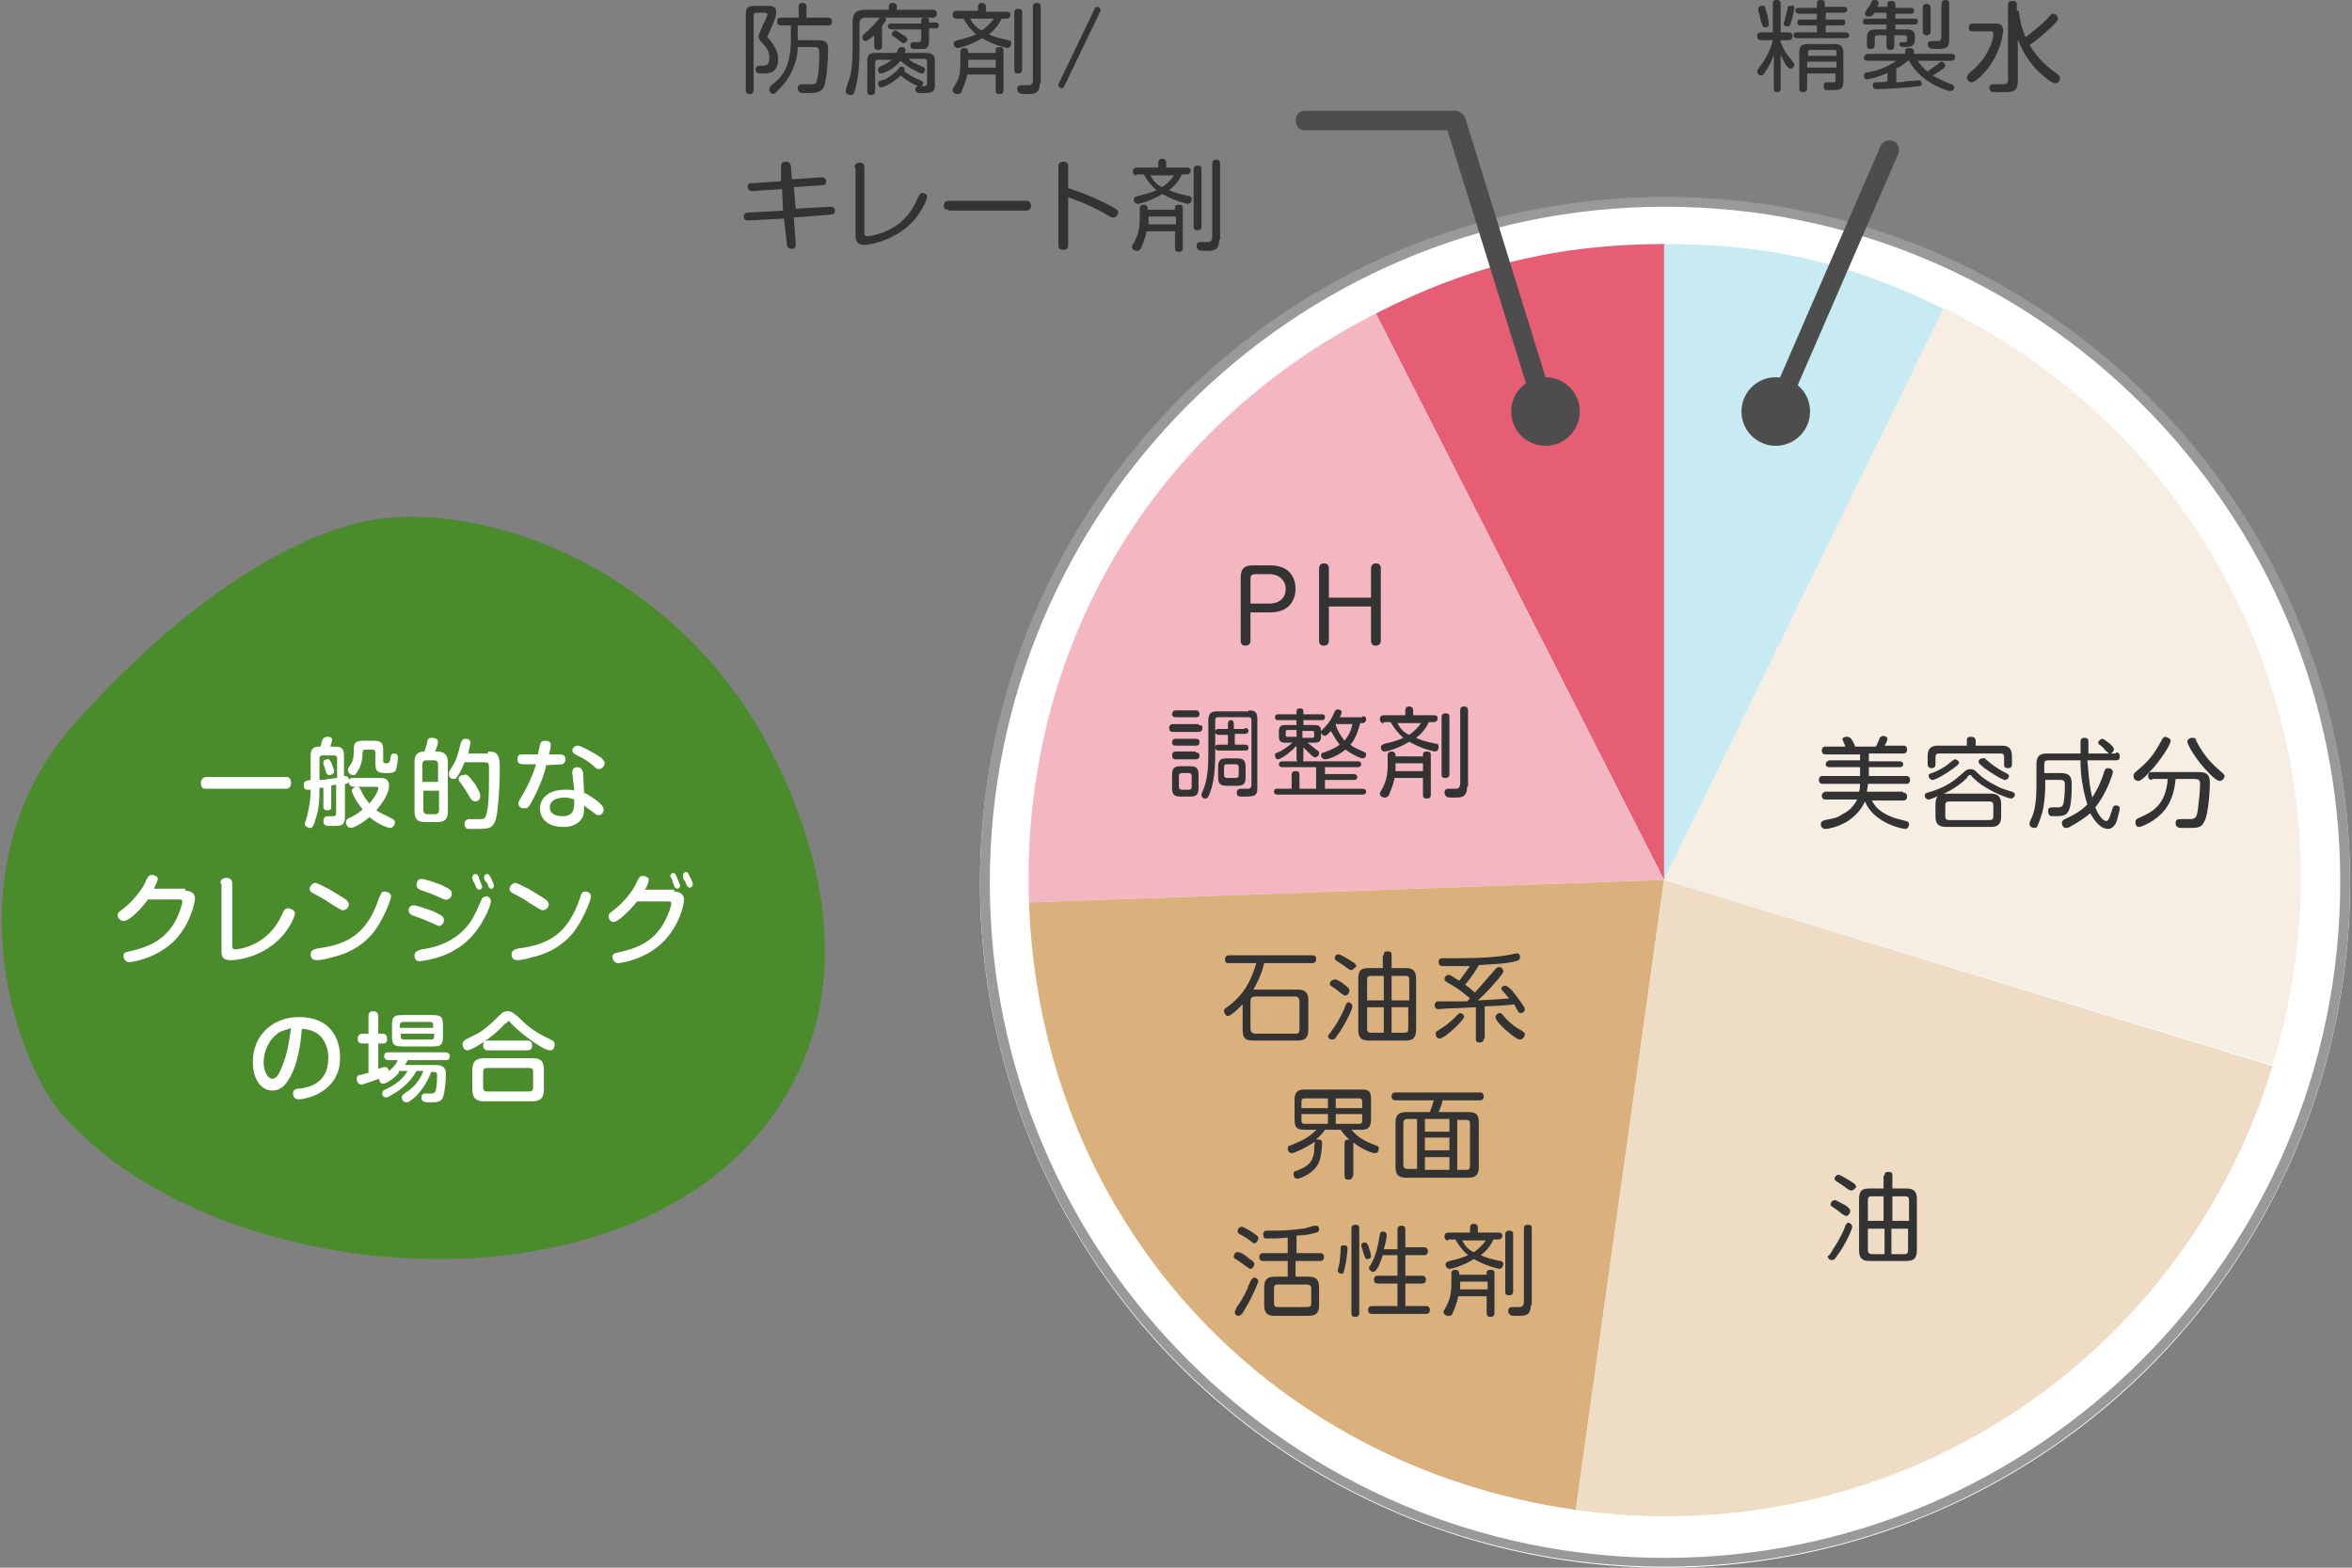 <?xml version="1.0" encoding="utf-8"?>
<!-- Generator: Adobe Illustrator 24.0.2, SVG Export Plug-In . SVG Version: 6.00 Build 0)  -->
<svg version="1.1" id="レイヤー_1" xmlns="http://www.w3.org/2000/svg" xmlns:xlink="http://www.w3.org/1999/xlink" x="0px"
	 y="0px" viewBox="0 0 240 160" style="enable-background:new 0 0 240 160;" xml:space="preserve">
<rect x="0" y="0" width="240" height="160" fill="#808080" stroke="none"/>
<style type="text/css">
	.st0{fill:#FFFFFF;}
	.st1{fill:#999999;}
	.st2{fill:#333333;}
	.st3{fill:#4A8B2C;}
	.st4{fill:#E65E74;}
	.st5{fill:#F4B7C1;}
	.st6{fill:#DAB07D;}
	.st7{fill:#EEDCC5;}
	.st8{fill:#F7EEE3;}
	.st9{fill:#C8EAF2;}
	.st10{fill:#4D4D4D;}
</style>
<g>
	<circle class="st0" cx="169.9" cy="90.1" r="69.9"/>
	<path class="st1" d="M169.9,21.1c38,0,68.9,30.9,68.9,68.9S207.9,159,169.9,159s-68.9-30.9-68.9-68.9S131.9,21.1,169.9,21.1
		 M169.9,20.1c-38.6,0-69.9,31.3-69.9,69.9s31.3,69.9,69.9,69.9s69.9-31.3,69.9-69.9S208.5,20.1,169.9,20.1L169.9,20.1z"/>
</g>
<g>
	<path class="st2" d="M77.2,1.3c-0.2,0-0.3,0.1-0.3,0.3v7.6c0,0.2-0.1,0.4-0.4,0.4c-0.4,0-0.4-0.3-0.4-0.4V1.5
		c0-0.7,0.2-0.9,0.9-0.9h1.3c0.4,0,0.9,0,0.9,0.6c0,0.4-0.1,0.8-0.7,2.1c-0.1,0.3-0.2,0.3-0.2,0.4c0,0.1,0,0.1,0.1,0.2
		c0.8,0.9,1,1.6,1,2.1c0,1.4-0.8,1.5-1.6,1.5c-0.4,0-0.7,0-0.7-0.4c0-0.4,0.3-0.4,0.6-0.4c0.5,0,0.8,0,0.8-0.8
		c0-0.7-0.3-1.1-0.8-1.6c-0.2-0.2-0.3-0.4-0.3-0.6c0-0.2,0.1-0.2,0.3-0.8c0.1-0.3,0.6-1.2,0.6-1.4c0-0.2-0.2-0.2-0.3-0.2H77.2z
		 M81.5,4.1h1.9c0.9,0,1.1,0.2,1.1,1.1c0,0.4-0.1,2.8-0.4,3.6c-0.3,0.7-0.9,0.7-1.8,0.7c-0.5,0-0.6,0-0.7-0.1
		c-0.2-0.1-0.2-0.3-0.2-0.4c0-0.3,0.2-0.4,0.4-0.4h0.9c0.5,0,0.6,0,0.7-0.6c0.2-0.7,0.2-2,0.2-2.5c0-0.5,0-0.7-0.5-0.7h-1.7
		c0,0.6-0.1,1.2-0.3,1.7c-0.5,1.6-1.4,2.4-1.9,2.9c-0.1,0.1-0.2,0.2-0.3,0.2c-0.2,0-0.4-0.2-0.4-0.5c0-0.1,0.1-0.2,0.1-0.3
		c0.2-0.2,0.5-0.4,0.6-0.5c1.3-1.1,1.5-2.9,1.5-4.2V2.6h-1c-0.1,0-0.4,0-0.4-0.4s0.3-0.4,0.4-0.4h1.8V0.7c0-0.2,0-0.4,0.4-0.4
		c0.4,0,0.4,0.3,0.4,0.4v1.1h2.2c0.1,0,0.4,0,0.4,0.4c0,0.4-0.3,0.4-0.4,0.4h-3.1V4.1z"/>
	<path class="st2" d="M90.7,0.6c0-0.2,0.1-0.3,0.4-0.3c0.2,0,0.4,0.1,0.4,0.3V1h3.7c0.1,0,0.4,0,0.4,0.4c0,0.4-0.3,0.4-0.4,0.4h-6.9
		c-0.4,0-0.6,0.2-0.6,0.6v2.7c0,0.6,0,2.4-0.4,3.9c-0.1,0.5-0.2,0.7-0.5,0.7c-0.2,0-0.5-0.1-0.5-0.4c0-0.1,0-0.1,0.2-0.8
		C86.8,7.9,87,6.8,87,4.9V2.2C87,1.3,87.4,1,88.3,1h2.4V0.6z M90,4.7c0,0.1,0,0.4-0.4,0.4c-0.3,0-0.4-0.2-0.4-0.4V3.6
		c-0.2,0.2-0.7,0.6-0.9,0.6c-0.2,0-0.3-0.2-0.3-0.4c0-0.2,0-0.2,0.5-0.6c0.4-0.4,0.9-0.9,1.2-1.3c0.1-0.1,0.2-0.2,0.3-0.2
		c0.2,0,0.4,0.1,0.4,0.3c0,0.2-0.3,0.5-0.4,0.7V4.7z M94.6,6.3c0-0.2-0.1-0.3-0.3-0.3h-1.6c0.3,0.3,0.7,0.5,1.2,0.7
		c0.4,0.2,0.5,0.2,0.5,0.4c0,0.1-0.1,0.4-0.3,0.4c-0.3,0-1.6-0.7-2.2-1.3c-0.7,0.9-1.8,1.3-2,1.3c-0.2,0-0.3-0.2-0.3-0.4
		c0-0.2,0.1-0.2,0.2-0.3c0.5-0.2,1-0.5,1.2-0.7h-1.4c-0.2,0-0.3,0.1-0.3,0.3v2.9c0,0.1,0,0.4-0.4,0.4s-0.4-0.2-0.4-0.4V6.3
		c0-0.7,0.2-0.9,0.9-0.9h2.1c0.2-0.5,0.2-0.6,0.5-0.6c0.2,0,0.4,0.1,0.4,0.3c0,0.1,0,0.2-0.1,0.3h2.2c0.6,0,0.9,0.2,0.9,0.9v2.3
		c0,0.9-0.3,0.9-1.4,0.9c-0.3,0-0.6,0-0.6-0.4c0-0.1,0.1-0.3,0.3-0.3c-0.3-0.1-1.1-0.5-1.8-1.1c-0.8,0.8-1.7,1.2-2,1.2
		c-0.2,0-0.3-0.2-0.3-0.4c0-0.2,0-0.2,0.7-0.4c0.4-0.2,1-0.6,1.4-1.1c0.1-0.1,0.1-0.2,0.3-0.2c0,0,0.3,0,0.3,0.3c0,0.1,0,0.1,0,0.2
		c0.4,0.3,1.1,0.7,1.4,0.8c0.4,0.2,0.5,0.2,0.5,0.4c0,0,0,0.2-0.2,0.3c0.4,0,0.6,0,0.6-0.3V6.3z M94.8,4.1c0,0.3,0,0.7-0.4,0.9
		C94.2,5,94.1,5,93.3,5c-0.2,0-0.4,0-0.4-0.4c0-0.2,0.1-0.3,0.3-0.3c0.1,0,0.5,0,0.6,0C93.9,4.3,94,4.2,94,4V3h-3
		c-0.2,0-0.4-0.1-0.4-0.3c0-0.2,0.1-0.3,0.4-0.3h3V2.1c0-0.1,0-0.3,0.4-0.3c0.3,0,0.4,0.1,0.4,0.3v0.2h0.7c0.2,0,0.3,0.1,0.3,0.3
		c0,0.2-0.1,0.3-0.3,0.3h-0.7V4.1z M92.2,3.6c0.3,0.2,0.4,0.3,0.4,0.4c0,0.2-0.2,0.4-0.4,0.4c-0.1,0-0.1,0-0.5-0.3
		c-0.1-0.1-0.5-0.4-0.6-0.4C91,3.6,91,3.6,91,3.5c0-0.2,0.2-0.4,0.4-0.4C91.6,3.2,92,3.5,92.2,3.6z"/>
	<path class="st2" d="M97.6,1.9c-0.1,0-0.4,0-0.4-0.4c0-0.3,0.2-0.4,0.4-0.4h2.2V0.7c0-0.2,0.1-0.4,0.4-0.4c0.2,0,0.4,0.1,0.4,0.4
		v0.5h2.1c0.1,0,0.4,0,0.4,0.3c0,0.3-0.2,0.4-0.4,0.4h-0.5c-0.2,0.4-0.5,1-1.3,1.6c0.6,0.3,1.1,0.4,2,0.6c0.1,0,0.3,0.1,0.3,0.3
		c0,0.1-0.1,0.5-0.4,0.5c0,0-1.2-0.2-2.6-1c-1.1,0.7-2.3,1-2.5,1c-0.3,0-0.4-0.4-0.4-0.4c0-0.3,0.2-0.3,0.4-0.4
		c1-0.2,1.7-0.5,1.9-0.6c-0.6-0.5-1-1.1-1.3-1.6H97.6z M101.6,5.4V5.1c0-0.2,0.1-0.3,0.4-0.3c0.4,0,0.4,0.2,0.4,0.4v4
		c0,0.1,0,0.4-0.4,0.4c-0.3,0-0.4-0.1-0.4-0.4V7.6h-2.9c-0.2,1-0.5,1.5-0.6,1.8c-0.1,0.2-0.3,0.2-0.4,0.2c-0.3,0-0.5-0.2-0.5-0.4
		c0-0.1,0-0.1,0.3-0.6C97.9,8,98,7.4,98,6.3v-1c0-0.1,0-0.4,0.4-0.4c0.4,0,0.4,0.3,0.4,0.5H101.6z M98.8,6.1v0.2c0,0.1,0,0.5,0,0.6
		h2.8V6.1H98.8z M99,1.9c0.3,0.6,0.7,1,1.2,1.2c0.4-0.3,0.8-0.6,1.2-1.2H99z M104.3,7.1c0,0.1,0,0.4-0.4,0.4c-0.4,0-0.4-0.2-0.4-0.4
		V1.3c0-0.1,0-0.4,0.4-0.4c0.4,0,0.4,0.2,0.4,0.4V7.1z M106.1,8.5c0,1.1-0.6,1.1-1.3,1.1h-0.2c-0.2,0-0.5,0-0.6-0.1
		c-0.1-0.1-0.2-0.2-0.2-0.4c0-0.4,0.3-0.4,0.5-0.4c0.1,0,0.6,0,0.7,0c0.3,0,0.4-0.3,0.4-0.5V0.7c0-0.1,0-0.4,0.4-0.4
		c0.4,0,0.4,0.2,0.4,0.4V8.5z"/>
	<path class="st2" d="M108.6,8.8c0,0.1-0.1,0.2-0.3,0.2c-0.2,0-0.3-0.2-0.3-0.3c0,0,0-0.1,0-0.1l3.7-7.7c0-0.1,0.1-0.2,0.3-0.2
		c0.2,0,0.3,0.2,0.3,0.3c0,0,0,0.1,0,0.1L108.6,8.8z"/>
	<path class="st2" d="M79.7,17c0-0.2,0-0.5,0.5-0.5c0.3,0,0.4,0.1,0.5,0.4l0.1,1.4l3-0.2c0.1,0,0.5,0,0.5,0.4c0,0.3-0.1,0.4-0.4,0.4
		l-2.9,0.2l0.2,2.2l3.5-0.2c0.1,0,0.5,0,0.5,0.4c0,0.3-0.2,0.4-0.4,0.4L81,22.2l0.2,2.7c0,0.2,0,0.5-0.4,0.5c-0.4,0-0.5-0.3-0.5-0.4
		L80,22.3l-3.6,0.2c-0.2,0-0.5,0-0.5-0.4c0-0.3,0.2-0.4,0.4-0.4l3.6-0.2l-0.1-2.2l-3,0.2c-0.1,0-0.5,0-0.5-0.4
		c0-0.3,0.1-0.4,0.4-0.4l3-0.2L79.7,17z"/>
	<path class="st2" d="M87.2,17.1c0-0.2,0.1-0.5,0.5-0.5c0.3,0,0.5,0.1,0.5,0.5v6.6c0,0.2,0,0.4,0.3,0.4c0.5,0,2.5-0.4,3.8-1.8
		c0.9-0.9,1.2-1.8,1.4-2.2c0.1-0.2,0.2-0.4,0.4-0.4c0.2,0,0.5,0.1,0.5,0.4c0,0.3-0.5,1.3-1.1,2.1c-1.8,2.3-4.8,2.8-5.3,2.8
		c-0.9,0-0.9-0.7-0.9-0.9V17.1z"/>
	<path class="st2" d="M96.8,21.4c-0.2,0-0.5,0-0.5-0.4c0-0.4,0.3-0.5,0.5-0.5h7.9c0.2,0,0.5,0,0.5,0.5c0,0.4-0.3,0.5-0.5,0.5H96.8z"
		/>
	<path class="st2" d="M109,25c0,0.2,0,0.5-0.5,0.5c-0.5,0-0.5-0.3-0.5-0.5v-8c0-0.1,0-0.5,0.5-0.5c0.5,0,0.5,0.3,0.5,0.5v2.2
		c0.5,0.2,2,0.6,4.1,1.7c0.9,0.5,1,0.5,1,0.8c0,0.2-0.2,0.5-0.5,0.5c-0.2,0-0.2,0-1-0.5c-0.6-0.3-1.6-0.8-2.1-1
		c-0.7-0.3-1.2-0.4-1.5-0.6V25z"/>
	<path class="st2" d="M116,17.9c-0.1,0-0.4,0-0.4-0.4c0-0.3,0.2-0.4,0.4-0.4h2.2v-0.5c0-0.2,0.1-0.4,0.4-0.4c0.2,0,0.4,0.1,0.4,0.4
		v0.5h2.1c0.1,0,0.4,0,0.4,0.3c0,0.3-0.2,0.4-0.4,0.4h-0.5c-0.2,0.4-0.5,1-1.3,1.6c0.6,0.3,1.1,0.4,2,0.6c0.2,0,0.3,0.1,0.3,0.3
		c0,0.1,0,0.5-0.4,0.5c0,0-1.2-0.2-2.6-1c-1.1,0.7-2.3,1-2.5,1c-0.4,0-0.4-0.4-0.4-0.4c0-0.3,0.2-0.3,0.4-0.4c1-0.2,1.7-0.5,1.9-0.6
		c-0.6-0.5-1-1.1-1.3-1.6H116z M119.9,21.4v-0.2c0-0.2,0.1-0.3,0.4-0.3c0.4,0,0.4,0.2,0.4,0.4v4c0,0.1,0,0.4-0.4,0.4
		c-0.3,0-0.4-0.1-0.4-0.4v-1.7h-2.9c-0.2,1-0.5,1.5-0.6,1.8c-0.2,0.2-0.3,0.2-0.4,0.2c-0.3,0-0.5-0.2-0.5-0.4c0-0.1,0-0.1,0.3-0.6
		c0.3-0.6,0.5-1.2,0.5-2.3v-1c0-0.1,0-0.4,0.4-0.4c0.4,0,0.4,0.3,0.4,0.5H119.9z M117.2,22.1v0.2c0,0.1,0,0.5,0,0.6h2.8v-0.8H117.2z
		 M117.4,17.9c0.3,0.6,0.7,1,1.2,1.2c0.4-0.3,0.8-0.6,1.2-1.2H117.4z M122.6,23.1c0,0.1,0,0.4-0.4,0.4c-0.4,0-0.4-0.2-0.4-0.4v-5.8
		c0-0.1,0-0.4,0.4-0.4c0.4,0,0.4,0.2,0.4,0.4V23.1z M124.4,24.5c0,1.1-0.6,1.1-1.3,1.1h-0.2c-0.2,0-0.5,0-0.6-0.1
		c-0.1-0.1-0.2-0.2-0.2-0.4c0-0.4,0.3-0.4,0.5-0.4c0.1,0,0.6,0,0.7,0c0.3,0,0.4-0.3,0.4-0.5v-7.5c0-0.1,0-0.4,0.4-0.4
		c0.3,0,0.4,0.2,0.4,0.4V24.5z"/>
</g>
<g>
	<path class="st2" d="M181,5.6c-0.2,0.6-0.5,1.2-0.8,1.6c-0.2,0.4-0.3,0.5-0.5,0.5c-0.2,0-0.4-0.2-0.4-0.4c0-0.2,0.1-0.2,0.2-0.4
		c0.8-1,1.3-2.2,1.4-2.8h-1.2c-0.1,0-0.4,0-0.4-0.4c0-0.4,0.3-0.4,0.4-0.4h1.2V0.4c0-0.2,0-0.4,0.4-0.4c0.4,0,0.4,0.3,0.4,0.4v2.9
		h0.8c0.1,0,0.4,0,0.4,0.4c0,0.4-0.3,0.4-0.4,0.4h-0.8v0.2c0.3,0.8,0.7,1.4,1.1,1.8c0.3,0.4,0.3,0.4,0.3,0.5c0,0.2-0.2,0.4-0.4,0.4
		c-0.2,0-0.2-0.1-0.4-0.3c-0.3-0.4-0.5-0.9-0.6-1.1V9c0,0.2,0,0.4-0.4,0.4C181,9.4,181,9.1,181,9V5.6z M180.2,1.1
		c0.2,0.5,0.3,1.2,0.3,1.4c0,0.3-0.3,0.3-0.4,0.3c-0.2,0-0.2-0.1-0.4-0.6c-0.1-0.3-0.1-0.6-0.2-0.8c-0.1-0.4-0.1-0.4-0.1-0.5
		c0-0.1,0.1-0.3,0.4-0.3C180,0.5,180.1,0.6,180.2,1.1z M183.1,0.8c0,0.1-0.1,0.8-0.3,1.3c-0.1,0.5-0.2,0.6-0.4,0.6
		c-0.1,0-0.4,0-0.4-0.3c0,0,0.1-0.3,0.1-0.3c0.1-0.5,0.2-0.7,0.3-1.2c0-0.3,0.1-0.3,0.4-0.3C182.9,0.5,183.1,0.6,183.1,0.8z
		 M188.1,0.7c0.1,0,0.4,0,0.4,0.3c0,0.2-0.2,0.3-0.4,0.3h-1.8V2h1.7c0.1,0,0.3,0,0.3,0.3c0,0.2-0.1,0.3-0.3,0.3h-1.7v0.7h2
		c0.2,0,0.4,0.1,0.4,0.3c0,0.2-0.1,0.3-0.4,0.3h-4.9c-0.2,0-0.4-0.1-0.4-0.3c0-0.2,0.1-0.3,0.4-0.3h2V2.6h-1.7
		c-0.2,0-0.3-0.1-0.3-0.3c0-0.2,0.1-0.3,0.3-0.3h1.7V1.4h-1.8c-0.2,0-0.4-0.1-0.4-0.3c0-0.2,0.1-0.3,0.4-0.3h1.8V0.3
		c0-0.2,0.1-0.3,0.4-0.3c0.3,0,0.4,0.1,0.4,0.3v0.4H188.1z M184.4,7.5V9c0,0.1,0,0.4-0.4,0.4c-0.3,0-0.4-0.1-0.4-0.4V5.4
		c0-0.7,0.2-0.9,0.9-0.9h2.7c0.6,0,0.9,0.2,0.9,0.9v2.9c0,0.9-0.4,0.9-1.3,0.9c-0.5,0-0.5,0-0.5,0c-0.2-0.1-0.2-0.2-0.2-0.4
		c0-0.4,0.2-0.4,0.3-0.4c0.1,0,0.6,0,0.7,0c0.2,0,0.2-0.1,0.2-0.3V7.5H184.4z M184.4,5.7h3V5.3c0-0.2-0.1-0.2-0.2-0.2h-2.5
		c-0.2,0-0.2,0.1-0.2,0.2V5.7z M187.4,6.3h-3v0.6h3V6.3z"/>
	<path class="st2" d="M192.7,7.4c-1.1,0.5-2,0.7-2.2,0.7c-0.3,0-0.3-0.3-0.3-0.4c0-0.2,0.1-0.3,0.3-0.3c1.1-0.2,2-0.5,3-1.2h-2.9
		c-0.4,0-0.4-0.2-0.4-0.3c0-0.3,0.3-0.4,0.4-0.4h3.8V5.2c0-0.2,0.1-0.3,0.4-0.3c0.3,0,0.5,0.1,0.5,0.3v0.3h3.8
		c0.4,0,0.4,0.2,0.4,0.3c0,0.1,0,0.4-0.4,0.4h-3.4c0.3,0.5,0.6,0.8,1,1.1c0.8-0.6,0.8-0.6,1.1-0.8c0.1-0.1,0.2-0.2,0.3-0.2
		c0.2,0,0.4,0.2,0.4,0.4c0,0.1-0.1,0.2-0.2,0.3c-0.4,0.3-0.9,0.6-1.1,0.7c0.7,0.4,1.4,0.7,1.9,0.9c0.2,0.1,0.3,0.1,0.3,0.3
		c0,0.1,0,0.4-0.4,0.4c-0.2,0-3-0.8-4.2-3.1h-0.1c-0.5,0.4-0.8,0.6-1.2,0.8v1.4c0.1,0,0.8,0,0.9-0.1c0.2,0,1.3-0.1,1.4-0.1
		c0.3,0,0.3,0.3,0.3,0.3c0,0.3-0.2,0.3-0.4,0.3c-1.2,0.2-4,0.3-4.2,0.3c-0.1,0-0.4,0-0.4-0.4c0-0.2,0.1-0.3,0.3-0.3
		c0,0,1.1,0,1.2-0.1V7.4z M192.6,0.7V0.4c0-0.2,0.1-0.3,0.4-0.3c0.2,0,0.4,0.1,0.4,0.3v0.4h1.6c0.3,0,0.3,0.2,0.3,0.3
		c0,0.2-0.1,0.3-0.3,0.3h-1.6v0.5h2c0.1,0,0.3,0,0.3,0.3c0,0.3-0.3,0.3-0.3,0.3h-2V3h1.1c0.7,0,0.9,0.2,0.9,0.8V4
		c0,0.7-0.4,0.8-1,0.8c-0.3,0-0.6,0-0.6-0.3c0-0.2,0.2-0.2,0.3-0.2c0.4,0,0.5,0,0.5-0.2c0-0.4,0-0.5-0.3-0.5h-1v1.1
		c0,0.1,0,0.4-0.4,0.4c-0.4,0-0.4-0.3-0.4-0.4V3.6h-0.9c-0.3,0-0.3,0.2-0.3,0.3v0.7c0,0.1,0,0.4-0.4,0.4c-0.4,0-0.4-0.2-0.4-0.4V4
		c0-0.8,0.2-1,1-1h1V2.5h-2.1c-0.1,0-0.3,0-0.3-0.3c0-0.3,0.3-0.3,0.3-0.3h2.1V1.3h-1.2c-0.2,0.3-0.4,0.4-0.6,0.4
		c-0.2,0-0.4-0.1-0.4-0.3c0-0.1,0-0.2,0.4-0.7c0.1-0.1,0.3-0.5,0.3-0.6c0.1-0.1,0.2-0.1,0.3-0.1c0.2,0,0.4,0.1,0.4,0.3
		c0,0.1-0.1,0.3-0.1,0.4H192.6z M197,3.2c0,0.1,0,0.4-0.4,0.4c-0.4,0-0.4-0.3-0.4-0.4V0.8c0-0.1,0-0.4,0.4-0.4
		c0.4,0,0.4,0.3,0.4,0.4V3.2z M198.9,4c0,0.9-0.3,1-1.3,1c-0.1,0-0.6,0-0.7-0.1c-0.1-0.1-0.2-0.2-0.2-0.4c0-0.3,0.3-0.3,0.4-0.3
		c0.1,0,0.6,0,0.7,0c0.2,0,0.3-0.2,0.3-0.4V0.5c0-0.1,0-0.5,0.4-0.5c0.3,0,0.4,0.1,0.4,0.4V4z"/>
	<path class="st2" d="M201.3,3.2c-0.2,0-0.4,0-0.4-0.4c0-0.3,0.2-0.4,0.4-0.4h2.1c0.5,0,1,0,1,0.7c0,0.5-0.4,3-2.4,4.8
		c-0.6,0.5-0.7,0.5-0.8,0.5c-0.2,0-0.5-0.2-0.5-0.5c0-0.1,0.1-0.2,0.2-0.4c0.7-0.6,1.5-1.2,2.2-2.8c0.3-0.7,0.3-1.1,0.3-1.3
		c0-0.2-0.2-0.2-0.4-0.2H201.3z M206,1.1c0.1,1,0.3,1.8,0.7,2.7c0.6-0.5,1.6-1.2,2.4-2.1c0.1-0.1,0.2-0.3,0.4-0.3
		c0.2,0,0.5,0.2,0.5,0.5c0,0.1,0,0.2-0.7,0.9c-1,0.9-1.6,1.4-2.2,1.8c0.9,1.5,1.9,2.3,2.9,3c0.1,0.1,0.2,0.2,0.2,0.4
		c0,0.3-0.2,0.5-0.5,0.5c-0.4,0-1.5-1-1.8-1.3c-1.4-1.5-1.8-2.7-2-3.2v4.3c0,1.1-0.6,1.1-1.4,1.1h-0.3c-0.3,0-0.8,0-0.9,0
		c-0.2-0.1-0.3-0.2-0.3-0.4c0-0.4,0.3-0.4,0.4-0.4c0.1,0,0.9,0,1,0c0.2,0,0.5,0,0.5-0.5V0.5c0-0.3,0.1-0.4,0.5-0.4
		c0.4,0,0.4,0.3,0.4,0.4V1.1z"/>
</g>
<path class="st3" d="M6.4,113.8c15.4,17.5,55.7,21.1,71.5,1.3c10.8-13.5,5.6-30.1-0.4-40.6c-5.3-9.2-14.2-16.5-24.5-19.9
	c-4.7-1.5-9.8-2.3-14.6-1.6c-4.8,0.7-16,4.5-30.5,20.5C-5.1,87.8,1.1,107.7,6.4,113.8z"/>
<g>
	<path class="st0" d="M29.2,79.3c0.1,0,0.5,0,0.5,0.6c0,0.5-0.3,0.6-0.5,0.6H21c-0.2,0-0.5,0-0.5-0.6c0-0.5,0.4-0.6,0.5-0.6H29.2z"
		/>
	<path class="st0" d="M33.1,80.4c-0.2,0-0.2,0-0.5,0c0,0.9,0,2.1-0.4,3.2c-0.2,0.7-0.3,0.9-0.6,0.9c-0.2,0-0.5-0.2-0.5-0.4
		c0-0.1,0.3-0.9,0.3-1.1c0.1-0.5,0.3-1.2,0.3-2.4c-0.4,0-0.7,0.1-0.7-0.5c0-0.4,0.2-0.4,0.7-0.5v-2.4c0-0.6,0.1-1,0.9-1h0.1
		c0.1-0.2,0.1-0.5,0.2-0.7c0.1-0.2,0.3-0.3,0.5-0.3c0.1,0,0.5,0,0.5,0.3c0,0.1-0.1,0.4-0.2,0.7h0.4c0.8,0,1,0.2,1,1v2
		c0.2,0,0.5,0,0.5,0.4c0.1-0.2,0.3-0.2,0.5-0.2h2.6c0.4,0,1,0,1,0.8c0,0.8-0.7,1.8-1.3,2.5c0.6,0.4,1.2,0.6,1.5,0.8
		c0.2,0.1,0.4,0.2,0.4,0.4c0,0.3-0.2,0.6-0.5,0.6c-0.1,0-1-0.2-2.1-1.1c-0.7,0.6-1.6,1.1-1.9,1.1c-0.3,0-0.5-0.3-0.5-0.6
		c0-0.2,0.1-0.3,0.3-0.4c0.7-0.3,1.2-0.7,1.4-0.9c-0.9-1.1-1.1-1.8-1.1-1.9c0-0.2,0.3-0.4,0.5-0.4c0.2,0,0.3,0.1,0.4,0.3
		c0.3,0.6,0.5,1,0.9,1.4c0.7-0.8,0.9-1.4,0.9-1.5c0-0.2-0.1-0.2-0.3-0.2h-2.2c-0.2,0-0.5-0.1-0.5-0.5c-0.1,0.2-0.2,0.2-0.4,0.2v3.3
		c0,1-0.4,1-1.3,1c-0.6,0-0.9,0-0.9-0.5c0-0.5,0.4-0.5,0.5-0.5c0.1,0,0.4,0,0.5,0c0.3,0,0.3-0.2,0.3-0.3v-2.9c-0.1,0-0.4,0-0.5,0.1
		v2.1c0,0.2,0,0.4-0.4,0.4c-0.4,0-0.4-0.2-0.4-0.4V80.4z M32.7,79.6c0.3,0,0.4,0,0.8-0.1c0.3,0,0.7-0.1,0.9-0.1v-2
		c0-0.2-0.1-0.3-0.3-0.3h-1.2c-0.2,0-0.3,0.1-0.3,0.3V79.6z M33.8,77.8c0.1,0.3,0.3,0.8,0.3,0.9c0,0.3-0.3,0.4-0.5,0.4
		c-0.2,0-0.3-0.1-0.4-0.5c-0.1-0.4-0.1-0.4-0.2-0.6c0-0.1,0-0.1,0-0.2c0-0.2,0.2-0.3,0.4-0.3C33.6,77.4,33.6,77.6,33.8,77.8z
		 M39.1,77.6c0,0.2,0,0.3,0.3,0.3c0.2,0,0.3,0,0.4-0.3c0.1-0.5,0.1-0.7,0.4-0.7c0.4,0,0.4,0.3,0.4,0.4c0,0.3-0.1,1-0.2,1.3
		c-0.2,0.3-0.5,0.3-1,0.3c-0.8,0-1.1-0.1-1.1-1v-1.1c0-0.2-0.1-0.3-0.3-0.3h-0.6c-0.2,0-0.4,0-0.4,0.3c0,0.5-0.1,1.3-0.5,1.9
		c-0.2,0.4-0.3,0.4-0.5,0.4c-0.2,0-0.5-0.2-0.5-0.5c0-0.1,0-0.2,0.3-0.6c0.3-0.4,0.3-1.1,0.3-1.6c0-0.8,0.5-0.8,1.1-0.8h0.9
		c0.8,0,1,0.2,1,1V77.6z"/>
	<path class="st0" d="M44.6,76.7c0.9,0,1.1,0.5,1.1,1.1v5c0,0.9-0.4,1.1-1.1,1.1h-1.2c-0.7,0-1.1-0.2-1.1-1.1v-5
		c0-0.5,0.1-1.1,1-1.1c0.1-0.3,0.3-0.8,0.3-1c0-0.2,0.1-0.4,0.5-0.4c0.2,0,0.6,0.1,0.6,0.4c0,0.2-0.2,0.8-0.3,1H44.6z M43.2,79.8
		h1.5V78c0-0.2-0.1-0.4-0.4-0.4h-0.8c-0.2,0-0.4,0.1-0.4,0.4V79.8z M44.7,80.7h-1.5v2c0,0.3,0.2,0.4,0.4,0.4h0.8
		c0.2,0,0.4-0.1,0.4-0.4V80.7z M49.8,76.7c0.3,0,0.8,0,1,0.4c0.1,0.2,0.2,0.5,0.2,1.1c0,2.3-0.2,4.7-0.4,5.4c-0.3,1-0.8,1-2,1
		c-0.2,0-0.7,0-0.8,0c-0.3,0-0.4-0.3-0.4-0.5c0-0.1,0-0.4,0.4-0.5c0.1,0,0.8,0,0.9,0l0.2,0c0.6,0,0.7,0,0.9-1.4
		c0.1-0.8,0.1-2.8,0.1-3.6c0-0.7,0-0.8-0.5-0.8h-2c-0.2,0.5-0.4,1-0.7,1.4c-0.1,0.2-0.2,0.3-0.4,0.3c-0.4,0-0.5-0.3-0.5-0.5
		c0-0.2,0-0.2,0.3-0.7c0.5-0.7,0.7-1.6,0.9-2.4c0.1-0.2,0.1-0.5,0.5-0.5c0.1,0,0.5,0,0.5,0.4c0,0.2-0.2,0.8-0.2,1.1H49.8z
		 M48.3,79.8c0.2,0.2,0.4,0.6,0.6,1C49,81,49,81.1,49,81.3c0,0.4-0.4,0.5-0.5,0.5c-0.3,0-0.5-0.3-0.6-0.5c-0.3-0.5-0.6-1-0.9-1.4
		c-0.1-0.1-0.2-0.2-0.2-0.4c0-0.3,0.3-0.4,0.5-0.4C47.6,79,47.7,79,48.3,79.8z"/>
	<path class="st0" d="M54.1,82.1c-0.2,0.3-0.3,0.4-0.6,0.4c-0.4,0-0.6-0.2-0.6-0.5c0-0.2,0.1-0.3,0.2-0.5c0.9-1.5,1.3-2.5,1.6-3.5
		c-0.8,0-1.1,0-1.3,0c-0.2,0-0.6,0-0.6-0.5c0-0.5,0.3-0.5,0.4-0.5c0.1,0,1.5,0,1.7,0c0-0.2,0.2-0.9,0.2-1c0-0.1,0.1-0.4,0.5-0.4
		c0.1,0,0.6,0,0.6,0.4c0,0.2,0,0.4-0.2,1c0.1,0,1.1,0,1.2,0c0.1,0,0.5,0,0.5,0.5c0,0.2-0.1,0.4-0.3,0.5c-0.1,0-1.5,0.1-1.7,0.1
		C55.8,78.2,55.2,80.2,54.1,82.1z M58.4,78.9c0-0.2,0-0.6,0.5-0.6c0.5,0,0.5,0.4,0.6,0.5l0.1,2.1c0.8,0.4,2,1.2,2,1.7
		c0,0.3-0.2,0.6-0.5,0.6c-0.2,0-0.2,0-0.7-0.4c0,0-0.6-0.4-0.8-0.6c0,0.4,0,0.7-0.1,1.1c-0.5,1.1-1.7,1.1-2,1.1
		c-1.8,0-2.4-1-2.4-1.9c0-0.8,0.6-1.9,2.6-1.9c0.4,0,0.7,0,0.9,0.1L58.4,78.9z M57.6,81.4c-0.8,0-1.5,0.3-1.5,1
		c0,0.9,1.1,0.9,1.3,0.9c1.2,0,1.2-0.8,1.2-1.7C58.3,81.5,58.1,81.4,57.6,81.4z M61.3,77.3c0.2,0.2,0.4,0.4,0.4,0.6
		c0,0.3-0.3,0.6-0.6,0.6c-0.2,0-0.3-0.1-0.5-0.3c-0.7-0.6-0.9-0.7-1.9-1.2c-0.1-0.1-0.3-0.2-0.3-0.4c0-0.3,0.3-0.5,0.6-0.5
		C59.2,76.1,60.4,76.7,61.3,77.3z"/>
	<path class="st0" d="M18.9,90.9c0.7,0,1,0.4,1,0.8c0,0.3-0.4,2.5-2,4.2c-1.9,2-4.6,2.3-4.7,2.3c-0.5,0-0.6-0.5-0.6-0.6
		c0-0.4,0.2-0.4,0.6-0.5c1.8-0.4,3.7-1.1,4.8-3.3c0.3-0.6,0.6-1.5,0.6-1.8c0-0.2-0.2-0.2-0.4-0.2h-3.1c-0.5,0.7-1.8,2.2-2.5,2.2
		c-0.3,0-0.6-0.3-0.6-0.6c0-0.2,0.1-0.3,0.5-0.6c1.1-0.8,2-2.1,2.2-2.5c0.4-0.9,0.5-1,0.8-1c0.2,0,0.6,0.1,0.6,0.4
		c0,0.2-0.2,0.6-0.4,1H18.9z"/>
	<path class="st0" d="M22.5,90.2c0-0.2,0-0.6,0.6-0.6c0.4,0,0.6,0.2,0.6,0.6v6.3c0,0.2,0,0.4,0.3,0.4c0.4,0,3.3-0.4,4.7-3.4
		c0.3-0.7,0.4-0.8,0.7-0.8c0.2,0,0.7,0.2,0.7,0.5c0,0.3-0.6,1.9-2.1,3.1c-1.7,1.4-3.7,1.7-4.5,1.7c-0.9,0-0.9-0.6-0.9-0.9V90.2z"/>
	<path class="st0" d="M33.5,90.7c0.5,0.3,1.7,1,1.9,1.2c0.1,0.1,0.2,0.3,0.2,0.4c0,0.3-0.3,0.6-0.6,0.6c-0.2,0-0.3-0.1-1.3-0.7
		c-0.4-0.3-1.1-0.7-1.7-1c-0.2-0.1-0.4-0.2-0.4-0.5c0-0.3,0.3-0.5,0.5-0.6C32.3,90.1,32.5,90.2,33.5,90.7z M39.9,91.5
		c0,0.4-0.9,2.6-1.9,3.8c-1.3,1.5-2.8,2.1-4.1,2.4c-0.6,0.2-1.3,0.3-1.6,0.3c-0.6,0-0.6-0.5-0.6-0.6c0-0.4,0.3-0.5,0.7-0.6
		c3.2-0.4,5.1-1.6,6.3-5.2c0.2-0.4,0.2-0.6,0.5-0.6c0.1,0,0.2,0,0.2,0C39.7,91.1,39.9,91.2,39.9,91.5z"/>
	<path class="st0" d="M44.3,94.3c-0.5-0.2-1.1-0.5-2-0.8c-0.3-0.1-0.6-0.2-0.6-0.6c0-0.2,0.1-0.5,0.5-0.5c0.3,0,1.2,0.3,2,0.6
		c0.8,0.4,1.1,0.5,1.1,0.9c0,0.3-0.2,0.6-0.5,0.6C44.7,94.5,44.5,94.4,44.3,94.3z M50.1,92c0,0.3-0.8,2.6-2.5,4.1
		c-2,1.8-4.7,2-4.8,2c-0.1,0-0.3,0-0.4-0.2c-0.1-0.1-0.1-0.3-0.1-0.4c0-0.4,0.4-0.5,0.7-0.6c0.8-0.1,3.4-0.5,5-2.8
		c0.5-0.8,0.7-1.3,1.1-2.2c0.1-0.3,0.3-0.4,0.5-0.4C49.5,91.4,50.1,91.5,50.1,92z M45.1,91.7c-0.6-0.3-1.4-0.6-2-0.8
		c-0.3-0.1-0.6-0.2-0.6-0.6c0-0.2,0.1-0.6,0.5-0.6c0.3,0,1.2,0.3,2,0.6c0.8,0.4,1.1,0.5,1.1,0.9c0,0.3-0.2,0.6-0.5,0.6
		C45.5,91.9,45.4,91.8,45.1,91.7z M48.2,89.6c0-0.1,0-0.1,0-0.1c0-0.2,0.2-0.3,0.3-0.3c0.2,0,0.3,0.1,0.4,0.5
		c0.1,0.3,0.3,0.7,0.3,0.8c0,0.3-0.3,0.3-0.3,0.3c-0.2,0-0.2-0.1-0.3-0.2c0-0.1-0.2-0.4-0.2-0.5C48.3,90,48.2,89.7,48.2,89.6z
		 M49.4,89.6c0,0,0-0.1,0-0.1c0-0.2,0.2-0.3,0.3-0.3c0.2,0,0.2,0.1,0.4,0.4c0.1,0.2,0.3,0.7,0.3,0.8c0,0.3-0.2,0.3-0.3,0.3
		c-0.1,0-0.2-0.1-0.2-0.1c0,0-0.2-0.5-0.2-0.5C49.5,90,49.4,89.7,49.4,89.6z"/>
	<path class="st0" d="M53.9,90.7c0.5,0.3,1.7,1,1.9,1.2c0.1,0.1,0.2,0.3,0.2,0.4c0,0.3-0.3,0.6-0.6,0.6c-0.2,0-0.3-0.1-1.3-0.7
		c-0.4-0.3-1.1-0.7-1.7-1C52.2,91.1,52,91,52,90.7c0-0.3,0.3-0.5,0.5-0.6C52.7,90.1,52.9,90.2,53.9,90.7z M60.3,91.5
		c0,0.4-0.9,2.6-1.9,3.8c-1.3,1.5-2.8,2.1-4.1,2.4C53.7,97.9,53,98,52.8,98c-0.6,0-0.6-0.5-0.6-0.6c0-0.4,0.3-0.5,0.7-0.6
		c3.2-0.4,5.1-1.6,6.3-5.2c0.1-0.4,0.2-0.6,0.5-0.6c0.1,0,0.2,0,0.2,0C60.1,91.1,60.3,91.2,60.3,91.5z"/>
	<path class="st0" d="M68.8,91c0.6,0,1,0.3,1,0.8c0,0.5-0.4,2.5-2,4.2c-1.9,2-4.6,2.3-4.7,2.3c-0.5,0-0.6-0.5-0.6-0.6
		c0-0.4,0.2-0.4,0.6-0.5c1.9-0.4,3.7-1.1,4.8-3.3c0.3-0.6,0.6-1.4,0.6-1.7c0-0.2-0.2-0.2-0.4-0.2h-3.1c-0.6,0.8-1.9,2.1-2.4,2.1
		c-0.3,0-0.5-0.3-0.5-0.6c0-0.2,0.1-0.3,0.5-0.6c1.1-0.8,2-2.1,2.2-2.5c0.4-0.9,0.5-1,0.8-1c0.2,0,0.6,0.1,0.6,0.4
		c0,0.3-0.3,0.9-0.4,1H68.8z M68.5,89.6c0,0-0.1-0.1-0.1-0.2c0-0.2,0.2-0.3,0.3-0.3c0.2,0,0.2,0.1,0.4,0.5c0.1,0.3,0.3,0.7,0.3,0.8
		c0,0.3-0.3,0.3-0.3,0.3c-0.1,0-0.2-0.1-0.3-0.2c0-0.1-0.1-0.4-0.2-0.5C68.7,90,68.6,89.8,68.5,89.6z M69.7,89.5c0,0,0-0.1,0-0.2
		c0-0.2,0.2-0.3,0.3-0.3c0.2,0,0.2,0.1,0.4,0.5c0.2,0.3,0.3,0.7,0.3,0.8c0,0.2-0.3,0.3-0.3,0.3c-0.2,0-0.2-0.1-0.3-0.2
		c0,0-0.2-0.4-0.2-0.5C69.8,89.9,69.7,89.6,69.7,89.5z"/>
	<path class="st0" d="M29.5,110.1c-0.4,0.7-0.9,1.2-1.7,1.2c-1.2,0-2-1.2-2-2.9c0-2.9,2.2-4.6,4.7-4.6c3.3,0,4.2,2.3,4.2,4.1
		c0,0.6,0,2.4-2,3.6c-1,0.6-2.1,0.7-2.2,0.7c-0.6,0-0.6-0.5-0.6-0.6c0-0.4,0.3-0.5,0.7-0.5c0.7-0.1,2.9-0.4,2.9-3.1
		c0-1.3-0.6-2.9-2.7-3C30.6,107.9,29.9,109.5,29.5,110.1z M28.6,105.3c-1.2,0.7-1.7,2.1-1.7,3.1c0,1.1,0.5,1.7,0.9,1.7
		c0.4,0,0.7-0.5,1-1.3c0.6-1.5,0.7-2.6,0.9-3.9C29.6,105,29.1,105.1,28.6,105.3z"/>
	<path class="st0" d="M40.7,109.5c-0.5,0.6-1.3,1.1-1.6,1.1c-0.3,0-0.4-0.2-0.4-0.5c-0.3,0.1-1.7,0.6-1.8,0.6
		c-0.5,0-0.5-0.6-0.5-0.6c0-0.3,0.2-0.4,0.4-0.4c0.1,0,0.7-0.2,0.8-0.2v-3h-0.6c-0.4,0-0.5-0.2-0.5-0.5c0-0.3,0.2-0.5,0.5-0.5h0.6
		v-1.8c0-0.1,0-0.5,0.5-0.5c0.4,0,0.5,0.3,0.5,0.5v1.8h0.5c0.1,0,0.4,0.1,0.4,0.5c0,0.2,0,0.5-0.4,0.5h-0.5v2.6
		c0.5-0.2,0.6-0.2,0.7-0.2c0.2,0,0.3,0.1,0.4,0.4c0.5-0.4,0.7-0.7,0.9-1.1h-0.9c-0.1,0-0.5,0-0.5-0.4c0-0.4,0.3-0.4,0.5-0.4h5.7
		c0.1,0,0.5,0,0.5,0.4c0,0.4-0.3,0.4-0.5,0.4h-3.8c-0.1,0.2-0.2,0.4-0.3,0.5h3.1c0.4,0,1.1,0,1.1,0.9c0,0.6-0.1,1.9-0.3,2.4
		c-0.2,0.5-0.7,0.5-1.3,0.5c-0.5,0-0.9,0-0.9-0.5c0-0.2,0.1-0.4,0.4-0.4c0,0,0.6,0,0.7,0c0.3,0,0.4-0.3,0.4-0.5
		c0.1-0.4,0.1-1.1,0.1-1.4c0-0.3-0.2-0.3-0.4-0.3h-0.2c-0.4,1.1-1.1,2.1-1.8,2.7c-0.5,0.4-0.6,0.4-0.7,0.4c-0.3,0-0.5-0.2-0.5-0.5
		c0-0.2,0-0.2,0.7-0.7c0.7-0.5,1.2-1.2,1.5-2h-0.7c-0.7,1.3-1.9,2.1-2.3,2.3c-0.6,0.4-0.7,0.4-0.8,0.4c-0.3,0-0.4-0.2-0.4-0.4
		c0-0.2,0.1-0.3,0.3-0.4c1.6-0.7,2.1-1.6,2.3-1.9H40.7z M45.2,105.8c0,0.8-0.2,1-1,1h-3.2c-0.8,0-1-0.2-1-1v-1.2c0-0.8,0.2-1,1-1
		h3.2c0.8,0,1,0.2,1,1V105.8z M44.2,104.9v-0.3c0-0.2-0.1-0.3-0.3-0.3h-2.8c-0.2,0-0.3,0.2-0.3,0.3v0.3H44.2z M44.2,105.5h-3.3v0.3
		c0,0.2,0.1,0.3,0.3,0.3h2.8c0.2,0,0.3-0.1,0.3-0.3V105.5z"/>
	<path class="st0" d="M51.5,104.5c-1.3,1.5-3.4,2.7-3.8,2.7c-0.3,0-0.5-0.3-0.5-0.6c0-0.3,0.2-0.4,0.3-0.5c1.2-0.6,1.5-0.7,2.2-1.3
		c0.5-0.4,0.8-0.7,1.3-1.2c0.2-0.2,0.4-0.4,0.8-0.4c0.4,0,0.6,0.2,1.1,0.6c0.7,0.7,1.5,1.5,3.3,2.3c0.2,0.1,0.4,0.2,0.4,0.5
		c0,0.4-0.2,0.6-0.5,0.6c-0.6,0-2.6-1.4-3.9-2.7c-0.2-0.2-0.2-0.3-0.3-0.3C51.8,104.3,51.7,104.4,51.5,104.5z M55.5,111.2
		c0,0.9-0.4,1.2-1.2,1.2h-4.9c-0.8,0-1.2-0.3-1.2-1.2v-2c0-0.9,0.4-1.2,1.2-1.2h4.9c0.8,0,1.2,0.2,1.2,1.2V111.2z M54.4,109.4
		c0-0.3-0.1-0.4-0.4-0.4h-4.3c-0.3,0-0.4,0.1-0.4,0.4v1.6c0,0.2,0.1,0.4,0.4,0.4H54c0.3,0,0.4-0.2,0.4-0.4V109.4z M53.8,106.2
		c0.1,0,0.5,0,0.5,0.5c0,0.4-0.2,0.5-0.5,0.5h-4c-0.1,0-0.5,0-0.5-0.5c0-0.4,0.2-0.5,0.5-0.5H53.8z"/>
</g>
<g>
	<g>
		<g>
			<path class="st4" d="M169.8,89.8L140.4,32c9.5-4.9,18.8-7.1,29.5-7.1V89.8z"/>
		</g>
	</g>
	<g>
		<g>
			<path class="st5" d="M169.8,89.8L105,92.1c-0.9-25.7,12.5-48.5,35.4-60.1L169.8,89.8z"/>
		</g>
	</g>
	<g>
		<g>
			<path class="st6" d="M169.8,89.8l-9,64.3c-31.8-4.5-54.7-30-55.8-62L169.8,89.8z"/>
		</g>
	</g>
	<g>
		<g>
			<path class="st7" d="M169.8,89.8l62.1,19c-9.4,30.7-39.3,49.8-71.1,45.3L169.8,89.8z"/>
		</g>
	</g>
	<g>
		<g>
			<path class="st8" d="M169.8,89.8l28.5-58.4c28.8,14.1,43,46.6,33.6,77.3L169.8,89.8z"/>
		</g>
	</g>
	<g>
		<g>
			<path class="st9" d="M169.8,89.8V24.9c10.7,0,18.9,1.9,28.5,6.6L169.8,89.8z"/>
		</g>
	</g>
</g>
<g>
	<path class="st2" d="M194.2,80.9c0.1,0,0.4,0,0.4,0.4c0,0.4-0.3,0.4-0.4,0.4h-3.2c0.2,0.3,0.5,1.1,2.1,1.7c0.2,0.1,0.3,0.1,1.4,0.4
		c0.1,0,0.3,0.1,0.3,0.3c0,0.2-0.1,0.5-0.4,0.5c-0.3,0-3.2-0.6-4.1-2.8c-0.4,0.9-1.1,1.6-1.9,2.1c-0.9,0.5-1.8,0.7-2.1,0.7
		c-0.5,0-0.5-0.4-0.5-0.5c0-0.2,0.1-0.3,0.4-0.4c1-0.2,1.2-0.2,1.8-0.6c0.8-0.4,1.2-0.9,1.5-1.5h-3.2c-0.1,0-0.4,0-0.4-0.4
		c0-0.3,0.3-0.4,0.4-0.4h3.4c0.1-0.3,0.1-0.6,0.1-0.8h-3.8c-0.1,0-0.4,0-0.4-0.4c0-0.4,0.3-0.4,0.4-0.4h3.8v-0.9h-3.1
		c-0.1,0-0.4,0-0.4-0.3c0-0.3,0.3-0.4,0.4-0.4h3.1V77h-3.5c-0.1,0-0.4,0-0.4-0.4c0-0.4,0.3-0.4,0.4-0.4h2c0,0-0.1-0.3-0.2-0.5
		c0-0.1-0.1-0.2-0.1-0.2c0-0.3,0.3-0.3,0.5-0.3c0.2,0,0.3,0.1,0.4,0.2c0.2,0.3,0.3,0.5,0.4,0.8h2.1c0.1-0.1,0.4-0.8,0.4-0.9
		c0.1-0.1,0.3-0.2,0.3-0.2c0.2,0,0.5,0.1,0.5,0.3c0,0.1-0.1,0.4-0.3,0.7h1.9c0.1,0,0.4,0,0.4,0.4c0,0.4-0.3,0.4-0.4,0.4h-3.5v0.8
		h3.1c0.1,0,0.4,0,0.4,0.3c0,0.3-0.3,0.3-0.4,0.3h-3.1v0.9h3.8c0.1,0,0.4,0,0.4,0.4c0,0.4-0.3,0.4-0.4,0.4h-3.9
		c0,0.4-0.1,0.6-0.1,0.8H194.2z"/>
	<path class="st2" d="M200.7,79.4c-0.3,0.3-1.1,1.1-2.8,1.8c-0.3,0.1-0.9,0.4-1.1,0.4c-0.3,0-0.4-0.3-0.4-0.4c0-0.2,0.2-0.3,0.3-0.3
		c2.1-0.6,2.9-1.4,3.7-2.1c0.1-0.1,0.3-0.3,0.6-0.3c0.4,0,0.5,0.1,0.7,0.3c0.5,0.5,1,0.9,2.2,1.5c0.4,0.2,0.7,0.3,1.4,0.5
		c0.2,0.1,0.3,0.1,0.3,0.3c0,0.2-0.2,0.4-0.4,0.4c-0.2,0-2-0.6-3.4-1.7c-0.3-0.3-0.6-0.5-0.6-0.6c-0.1-0.1-0.1-0.1-0.2-0.1
		C200.8,79.2,200.8,79.2,200.7,79.4z M204.2,76.1c0.7,0,1.1,0.2,1.1,1.1V78c0,0.1,0,0.4-0.4,0.4c-0.4,0-0.4-0.2-0.4-0.4v-0.7
		c0-0.3-0.1-0.4-0.4-0.4h-6.2c-0.3,0-0.4,0.1-0.4,0.4V78c0,0.1,0,0.4-0.4,0.4c-0.3,0-0.4-0.2-0.4-0.4v-0.8c0-0.8,0.3-1.1,1.1-1.1
		h2.9v-0.5c0-0.2,0-0.4,0.4-0.4c0.3,0,0.5,0.1,0.5,0.4v0.5H204.2z M197.2,79.6c-0.2,0-0.4-0.2-0.4-0.4c0-0.2,0-0.2,0.6-0.4
		c0.7-0.3,1.3-0.7,1.5-0.9c0.5-0.4,0.5-0.4,0.6-0.4c0.1,0,0.4,0.1,0.4,0.4C199.9,78.1,197.7,79.6,197.2,79.6z M204.2,83.3
		c0,0.8-0.3,1.1-1.1,1.1h-4.5c-0.8,0-1.1-0.3-1.1-1.1v-1.2c0-0.8,0.3-1.1,1.1-1.1h4.5c0.8,0,1.1,0.3,1.1,1.1V83.3z M203.4,82.2
		c0-0.3-0.1-0.4-0.4-0.4h-4.1c-0.3,0-0.4,0.1-0.4,0.4v1.1c0,0.3,0.1,0.4,0.4,0.4h4.1c0.3,0,0.4-0.1,0.4-0.4V82.2z M203,77.8
		c0.7,0.6,1.5,1,1.7,1.1c0.1,0.1,0.3,0.1,0.3,0.3c0,0.2-0.2,0.4-0.4,0.4c-0.3,0-1.4-0.7-2.1-1.2c-0.6-0.5-0.6-0.5-0.6-0.7
		c0-0.1,0.1-0.3,0.4-0.3C202.5,77.3,202.5,77.4,203,77.8z"/>
	<path class="st2" d="M215.9,76.8c0.2,0,0.4,0,0.4,0.4c0,0.3-0.1,0.4-0.4,0.4H213c0.1,1.1,0.2,2.7,0.5,3.8c0.3-0.5,0.8-1.3,1.2-2.6
		c0.1-0.2,0.1-0.4,0.4-0.4c0.2,0,0.5,0.1,0.5,0.4c0,0.2-0.7,2.3-1.8,3.6c0.4,1,0.9,1.4,1.1,1.4c0.3,0,0.4-0.5,0.6-1.1
		c0.1-0.4,0.2-0.5,0.4-0.5c0.2,0,0.4,0.1,0.4,0.3c0,0.2-0.2,0.9-0.3,1.3c-0.1,0.3-0.4,0.8-0.9,0.8c-0.9,0-1.6-1.2-1.8-1.6
		c-0.6,0.5-1.2,0.9-2.1,1.4c-0.2,0.1-0.3,0.1-0.4,0.1c-0.2,0-0.4-0.2-0.4-0.5c0-0.2,0.1-0.3,0.3-0.4c1.3-0.6,1.8-1,2.3-1.5
		c-0.2-0.6-0.4-1.4-0.5-2.1c-0.2-1-0.2-1.9-0.2-2.4H209c-0.3,0-0.4,0.1-0.4,0.4v0.9h1.7c0.9,0,1.1,0.4,1.1,1.1c0,0.7,0,2.4-0.4,2.9
		c-0.3,0.4-0.6,0.4-1.6,0.4c-0.1,0-0.4,0-0.4-0.5c0-0.2,0-0.4,0.4-0.4c0.1,0,0.6,0,0.7,0c0.4,0,0.5-0.4,0.5-0.7
		c0.1-0.5,0.1-1.3,0.1-1.6c0-0.4-0.1-0.5-0.5-0.5h-1.5v0.5c0,0.2,0,1.6-0.3,2.8c-0.2,0.7-0.4,1.2-0.5,1.4c0,0.1-0.1,0.2-0.3,0.2
		c-0.2,0-0.5-0.1-0.5-0.4c0-0.1,0-0.2,0.1-0.4c0.3-0.6,0.6-1.4,0.6-3.5v-2.2c0-0.8,0.3-1.1,1.1-1.1h3.4c0-0.4,0-0.8,0-1.1
		c0-0.2,0-0.5,0.4-0.5c0.2,0,0.4,0.1,0.4,0.3c0,0,0,1.1,0,1.3h2.1c-0.1-0.1-0.5-0.4-0.5-0.5c-0.1-0.1-0.4-0.4-0.5-0.4
		c0,0-0.1-0.1-0.1-0.2c0-0.2,0.3-0.4,0.4-0.4c0.2,0,0.6,0.4,0.8,0.5c0.3,0.3,0.4,0.4,0.4,0.6c0,0.1-0.1,0.3-0.3,0.4H215.9z"/>
	<path class="st2" d="M221.5,75.6c0,0.3-0.7,1.5-1.7,2.7c-0.4,0.4-1.2,1.4-1.6,1.4c-0.3,0-0.5-0.2-0.5-0.5c0-0.2,0.1-0.3,0.2-0.4
		c1.2-1,1.8-1.6,2.7-3.3c0.1-0.2,0.2-0.3,0.4-0.3C221.2,75.3,221.5,75.4,221.5,75.6z M219.6,79.6c-0.1,0-0.4,0-0.4-0.4
		c0-0.3,0.1-0.4,0.4-0.4h4.7c0.7,0,1.2,0.1,1.2,1.1c0,0.4-0.1,3.2-0.6,4c-0.3,0.6-0.6,0.6-1.9,0.6h-0.3c-0.3,0-0.7,0-0.7-0.5
		c0-0.4,0.3-0.4,0.5-0.4c0.2,0,1,0,1,0c0.6,0,0.7-0.3,0.8-1.2c0.1-0.8,0.2-1.8,0.2-2.4c0-0.4-0.2-0.5-0.6-0.5h-1.9
		c-0.2,2.2-1,3.1-1.5,3.6c-0.8,0.8-2,1.3-2.2,1.3c-0.3,0-0.4-0.2-0.4-0.5c0-0.2,0.1-0.3,0.3-0.4c1.4-0.6,2.8-1.3,3-4H219.6z
		 M224.1,75.6c0.9,1.8,2,2.7,2.7,3.3c0.1,0.1,0.2,0.2,0.2,0.3c0,0.2-0.2,0.5-0.5,0.5c-0.3,0-0.8-0.5-1.1-0.8
		c-1.3-1.3-2.2-2.9-2.2-3.2c0-0.2,0.2-0.4,0.5-0.4C224,75.3,224.1,75.4,224.1,75.6z"/>
</g>
<g>
	<path class="st2" d="M187.1,127.4c0.5-0.7,1.1-1.9,1.2-2.3c0.1-0.1,0.1-0.3,0.3-0.3c0.2,0,0.4,0.2,0.4,0.4c0,0.4-1,2.3-1.5,2.9
		c-0.3,0.5-0.4,0.5-0.6,0.5c-0.3,0-0.4-0.3-0.4-0.4C186.7,128.1,186.7,128.1,187.1,127.4z M188.3,123c0.4,0.3,0.5,0.4,0.5,0.6
		c0,0.2-0.2,0.5-0.4,0.5c-0.1,0-0.2,0-0.8-0.5c-0.1-0.1-0.6-0.4-0.7-0.5c-0.1,0-0.1-0.1-0.1-0.2c0-0.2,0.2-0.4,0.4-0.4
		C187.3,122.4,188,122.9,188.3,123z M188.9,121.5c-0.1,0-0.2,0-0.7-0.4c-0.3-0.2-0.6-0.4-0.9-0.6c0,0-0.1-0.1-0.1-0.2
		c0-0.2,0.2-0.4,0.4-0.4c0.2,0,1,0.5,1.3,0.7c0.4,0.2,0.5,0.4,0.5,0.6C189.3,121.2,189.2,121.5,188.9,121.5z M192.3,120
		c0-0.2,0-0.4,0.4-0.4c0.4,0,0.4,0.2,0.4,0.4v1.3h1.4c0.7,0,1.1,0.2,1.1,1.1v5.2c0,0.8-0.3,1.1-1.1,1.1h-3.7c-0.8,0-1.1-0.3-1.1-1.1
		v-5.2c0-0.9,0.3-1.1,1.1-1.1h1.4V120z M190.5,124.6h1.7v-2.5H191c-0.3,0-0.4,0.1-0.4,0.4V124.6z M192.3,128v-2.6h-1.7v2.2
		c0,0.3,0.2,0.4,0.4,0.4H192.3z M194.8,124.6v-2.1c0-0.3-0.1-0.4-0.4-0.4h-1.3v2.5H194.8z M194.8,125.4h-1.8v2.6h1.3
		c0.3,0,0.4-0.1,0.4-0.4V125.4z"/>
</g>
<g>
	<path class="st2" d="M132.4,101c0.8,0,1.1,0.3,1.1,1.1v3c0,0.8-0.3,1.1-1.1,1.1h-4.5c-0.8,0-1.1-0.2-1.1-1.1v-2.6
		c-0.4,0.4-1.2,1.2-1.5,1.2c-0.2,0-0.4-0.3-0.4-0.5c0-0.2,0.1-0.3,0.3-0.4c2.1-1.5,2.6-3.3,3-4.5h-2.8c-0.2,0-0.4,0-0.4-0.4
		c0-0.3,0.2-0.4,0.4-0.4h8.5c0.2,0,0.4,0,0.4,0.4c0,0.3-0.2,0.4-0.4,0.4H129c-0.2,0.9-0.6,1.8-1.1,2.7H132.4z M132.6,102.2
		c0-0.3-0.2-0.5-0.4-0.5h-4.1c-0.3,0-0.5,0.1-0.5,0.5v2.8c0,0.3,0.2,0.5,0.5,0.5h4.1c0.3,0,0.4-0.1,0.4-0.5V102.2z"/>
	<path class="st2" d="M136.1,104.9c0.5-0.7,1.1-1.9,1.2-2.3c0.1-0.1,0.1-0.3,0.3-0.3c0.2,0,0.4,0.2,0.4,0.4c0,0.4-1,2.3-1.5,2.9
		c-0.3,0.5-0.4,0.5-0.6,0.5c-0.3,0-0.4-0.3-0.4-0.4C135.6,105.6,135.7,105.5,136.1,104.9z M137.2,100.5c0.4,0.3,0.5,0.4,0.5,0.6
		c0,0.2-0.2,0.5-0.4,0.5c-0.1,0-0.2,0-0.8-0.5c-0.1-0.1-0.6-0.4-0.7-0.5c-0.1,0-0.1-0.1-0.1-0.2c0-0.2,0.2-0.4,0.4-0.4
		C136.2,99.8,137,100.3,137.2,100.5z M137.9,99c-0.1,0-0.2,0-0.7-0.4c-0.3-0.2-0.6-0.4-0.9-0.6c0,0-0.1-0.1-0.1-0.2
		c0-0.2,0.1-0.4,0.4-0.4c0.2,0,1,0.5,1.3,0.7c0.4,0.2,0.5,0.4,0.5,0.6C138.2,98.7,138.1,99,137.9,99z M141.2,97.5
		c0-0.2,0-0.4,0.4-0.4c0.4,0,0.4,0.2,0.4,0.4v1.3h1.4c0.7,0,1.1,0.2,1.1,1.1v5.2c0,0.8-0.3,1.1-1.1,1.1h-3.7c-0.8,0-1.1-0.3-1.1-1.1
		v-5.2c0-0.9,0.3-1.1,1.1-1.1h1.4V97.5z M139.5,102.1h1.7v-2.5h-1.3c-0.3,0-0.4,0.1-0.4,0.4V102.1z M141.2,105.4v-2.6h-1.7v2.2
		c0,0.3,0.1,0.4,0.4,0.4H141.2z M143.8,102.1V100c0-0.3-0.1-0.4-0.4-0.4H142v2.5H143.8z M143.8,102.8H142v2.6h1.3
		c0.3,0,0.4-0.1,0.4-0.4V102.8z"/>
	<path class="st2" d="M151.4,106c0,0.1,0,0.4-0.4,0.4c-0.4,0-0.4-0.2-0.4-0.4v-3.2c-0.2,0-2,0.1-2,0.1c-1.1,0-1.7,0.1-1.8,0.1
		c-0.1,0-0.4,0-0.4-0.4c0-0.4,0.3-0.4,0.4-0.4c0.7,0,0.8,0,2,0c0.4,0,0.7,0,0.9,0c0.1-0.1,0.2-0.2,0.3-0.3c-0.6-0.5-1.2-1-1.9-1.4
		c-0.6-0.3-0.7-0.4-0.7-0.6c0-0.2,0.2-0.4,0.4-0.4c0.2,0,0.3,0.1,1.1,0.6c0.4-0.5,0.8-1.1,1.1-1.5c-0.6,0-2.4,0-2.6,0
		c-0.3,0-0.6,0-0.6-0.4c0-0.4,0.2-0.4,0.5-0.4c2.2,0,4.7,0,6.4-0.3c0.2,0,0.9-0.2,1.1-0.2c0.3,0,0.3,0.3,0.3,0.4
		c0,0.3-0.2,0.3-0.4,0.4c-1.2,0.3-2.5,0.3-3.8,0.4c-0.2,0.4-0.8,1.3-1.4,2c0.3,0.2,0.4,0.3,1,0.8c1-1.1,1.3-1.5,2.1-2.4
		c0.2-0.2,0.3-0.2,0.4-0.2c0.2,0,0.4,0.2,0.4,0.4c0,0.1,0,0.2-0.5,0.8c-0.7,0.8-1.2,1.4-2.1,2.2c0.1,0,2.1-0.1,3.2-0.2
		c-0.1-0.1-0.6-0.7-0.7-0.8c0,0-0.1-0.1-0.1-0.2c0-0.2,0.2-0.3,0.4-0.3c0.1,0,0.3,0.1,0.7,0.5c0.3,0.4,0.8,1,1.1,1.5
		c0.1,0.1,0.2,0.3,0.2,0.4c0,0.2-0.2,0.4-0.4,0.4c-0.1,0-0.2,0-0.3-0.2c-0.1-0.1-0.3-0.6-0.4-0.7c-0.4,0.1-2.5,0.2-3,0.2V106z
		 M146.9,106c-0.3,0-0.4-0.3-0.4-0.5c0-0.1,0-0.2,0.2-0.3c1.1-0.7,1.3-0.9,2-1.6c0.1-0.1,0.2-0.2,0.3-0.2c0.1,0,0.4,0.1,0.4,0.4
		C149.3,104.2,147.4,106,146.9,106z M155.1,106.1c-0.4,0-1.6-1.1-1.7-1.2c-0.3-0.3-0.8-0.8-0.8-1.1c0-0.2,0.2-0.4,0.4-0.4
		c0.2,0,0.2,0,0.7,0.6c0.5,0.5,1,0.9,1.6,1.2c0.1,0.1,0.3,0.2,0.3,0.3C155.6,105.8,155.4,106.1,155.1,106.1z"/>
	<path class="st2" d="M137.6,120.4c-0.3,0-0.4-0.1-0.4-0.4v-3.3c0-0.2,0-0.4,0.5-0.4c-0.4-0.3-0.6-0.6-0.9-1h-1.6
		c-0.3,0.5-0.8,0.9-0.9,1c0.1,0,0.1,0,0.2,0c0.4,0,0.4,0.2,0.4,0.4c0,0.5-0.1,1.4-0.3,1.9c-0.5,1.2-2,1.7-2.2,1.7
		c-0.3,0-0.4-0.2-0.4-0.5c0-0.2,0.1-0.3,0.3-0.3c1.2-0.5,1.6-0.8,1.8-1.9c0-0.2,0-1,0.1-1.1c-1,0.7-2.2,1.2-2.4,1.2
		c-0.2,0-0.4-0.2-0.4-0.5c0-0.2,0.1-0.3,0.3-0.3c0.9-0.4,1.5-0.6,2.2-1.2c0.2-0.2,0.4-0.3,0.4-0.4h-1.2c-0.7,0-1-0.2-1-1v-2.1
		c0-0.7,0.3-1,1-1h5.9c0.7,0,0.9,0.2,0.9,1v2.1c0,0.7-0.3,1-0.9,1h-1.1c0.5,0.6,1.1,1.1,2.5,1.6c0.2,0.1,0.3,0.1,0.3,0.3
		c0,0.2-0.1,0.5-0.4,0.5c-0.2,0-1.2-0.3-2.2-1.1v3.3C138,120.1,138,120.4,137.6,120.4z M135.5,113.1v-1h-2.4c-0.2,0-0.3,0.1-0.3,0.3
		v0.7H135.5z M135.5,113.7h-2.7v0.7c0,0.2,0.1,0.3,0.3,0.3h2.4V113.7z M136.3,113.1h2.7v-0.7c0-0.2-0.1-0.3-0.3-0.3h-2.4V113.1z
		 M136.3,113.7v1h2.4c0.2,0,0.3-0.1,0.3-0.3v-0.7H136.3z"/>
	<path class="st2" d="M149.8,113.5c0.8,0,1.1,0.2,1.1,1.1v4.5c0,0.8-0.3,1.1-1.1,1.1h-6.3c-0.8,0-1.1-0.3-1.1-1.1v-4.5
		c0-0.8,0.3-1.1,1.1-1.1h2.4c0.2-0.5,0.3-0.8,0.4-1.2h-3.9c-0.1,0-0.4,0-0.4-0.4c0-0.4,0.3-0.4,0.4-0.4h8.6c0.1,0,0.4,0,0.4,0.4
		c0,0.4-0.3,0.4-0.4,0.4h-3.8c-0.1,0.5-0.2,0.7-0.4,1.2H149.8z M144.6,114.2h-1c-0.3,0-0.4,0.2-0.4,0.4v4.3c0,0.3,0.2,0.4,0.4,0.4h1
		V114.2z M147.9,115.5v-1.3h-2.5v1.3H147.9z M147.9,117.4v-1.3h-2.5v1.3H147.9z M147.9,118.1h-2.5v1.3h2.5V118.1z M148.7,114.2v5.2
		h0.9c0.3,0,0.4-0.1,0.4-0.4v-4.3c0-0.3-0.1-0.4-0.4-0.4H148.7z"/>
	<path class="st2" d="M127.4,128.4c0.6,0.4,0.6,0.5,0.6,0.6c0,0.2-0.2,0.5-0.4,0.5c-0.1,0-0.1,0-0.5-0.3c-0.3-0.2-0.4-0.3-1-0.7
		c-0.1,0-0.2-0.1-0.2-0.3c0-0.2,0.2-0.4,0.3-0.4C126.5,127.7,127.2,128.2,127.4,128.4z M127.5,132.8c-0.6,1-0.7,1.3-0.9,1.4
		c-0.1,0.1-0.2,0.1-0.2,0.1c-0.3,0-0.4-0.2-0.4-0.4c0-0.1,0.1-0.2,0.2-0.5c0.6-0.8,1.1-1.8,1.2-2.2c0.3-0.7,0.4-0.8,0.6-0.8
		c0.2,0,0.4,0.2,0.4,0.3C128.4,131,127.7,132.4,127.5,132.8z M127.7,125.7c0.7,0.5,0.7,0.5,0.7,0.7c0,0.2-0.2,0.5-0.4,0.5
		c-0.1,0-0.1,0-0.6-0.4c-0.1-0.1-0.8-0.5-1-0.6c-0.1-0.1-0.1-0.1-0.1-0.3c0-0.2,0.2-0.4,0.4-0.4
		C126.9,125.2,127.5,125.6,127.7,125.7z M132.2,127.9h2.5c0.1,0,0.4,0,0.4,0.4c0,0.4-0.3,0.4-0.4,0.4h-2.5v1.6h1.3
		c0.8,0,1.1,0.3,1.1,1.1v1.8c0,0.8-0.3,1.1-1.1,1.1h-3.4c-0.8,0-1.1-0.3-1.1-1.1v-1.8c0-0.8,0.3-1.1,1.1-1.1h1.3v-1.6h-2.5
		c-0.1,0-0.4,0-0.4-0.4c0-0.4,0.3-0.4,0.4-0.4h2.5v-1.6c-0.7,0.1-1.5,0.1-2.1,0.1c-0.2,0-0.4,0-0.4-0.4c0-0.4,0.3-0.4,0.4-0.4
		c1.3,0,2.2,0,3.6-0.2c0.3,0,0.4-0.1,1.2-0.3c0.1,0,0.2,0,0.2,0c0.3,0,0.3,0.3,0.3,0.4c0,0.2-0.2,0.3-0.3,0.3
		c-0.6,0.2-1.4,0.3-2,0.3V127.9z M133.8,131.5c0-0.3-0.2-0.4-0.4-0.4h-3c-0.3,0-0.4,0.1-0.4,0.4v1.5c0,0.3,0.1,0.4,0.4,0.4h3
		c0.3,0,0.4-0.1,0.4-0.4V131.5z"/>
	<path class="st2" d="M137.5,127.4c0,0.3-0.1,1.3-0.3,2.1c-0.1,0.4-0.1,0.5-0.3,0.5c-0.1,0-0.4-0.1-0.4-0.3c0-0.1,0.2-0.8,0.2-0.9
		c0-0.3,0.1-0.7,0.1-1.4c0-0.3,0.2-0.3,0.3-0.3C137.5,127.1,137.5,127.3,137.5,127.4z M138.7,134c0,0.1,0,0.4-0.4,0.4
		s-0.4-0.2-0.4-0.4v-8.6c0-0.1,0-0.4,0.4-0.4c0.4,0,0.4,0.2,0.4,0.4V134z M139.7,127.4c0.1,0.2,0.2,0.7,0.2,0.8
		c0,0.3-0.3,0.3-0.4,0.3c-0.2,0-0.2-0.2-0.3-0.4c-0.1-0.3-0.2-0.6-0.2-0.7c-0.1-0.2-0.1-0.3-0.1-0.3c0-0.1,0.1-0.3,0.4-0.3
		C139.5,126.9,139.6,127,139.7,127.4z M142.6,127.3v-1.8c0-0.1,0-0.4,0.4-0.4c0.4,0,0.4,0.2,0.4,0.4v1.8h1.9c0.1,0,0.4,0,0.4,0.4
		c0,0.4-0.3,0.4-0.4,0.4h-1.9v2.1h1.7c0.1,0,0.4,0,0.4,0.4s-0.3,0.4-0.4,0.4h-1.7v2.3h2.1c0.1,0,0.4,0,0.4,0.4
		c0,0.4-0.3,0.4-0.4,0.4H140c-0.1,0-0.4,0-0.4-0.4c0-0.4,0.3-0.4,0.4-0.4h2.6V131h-2c-0.1,0-0.4,0-0.4-0.4s0.3-0.4,0.4-0.4h2v-2.1
		h-1.5c-0.3,1-0.6,1.5-0.7,1.5c0,0.1-0.1,0.2-0.3,0.2c-0.2,0-0.4-0.2-0.4-0.4c0-0.1,0-0.2,0.1-0.2c0.7-1.2,0.8-2.1,1-3.2
		c0-0.2,0.1-0.3,0.3-0.3c0.1,0,0.4,0,0.4,0.4c0,0.3-0.2,1.1-0.3,1.4H142.6z"/>
	<path class="st2" d="M147.8,126.6c-0.1,0-0.4,0-0.4-0.4c0-0.3,0.2-0.4,0.4-0.4h2.2v-0.5c0-0.2,0.1-0.4,0.4-0.4
		c0.2,0,0.4,0.1,0.4,0.4v0.5h2.1c0.1,0,0.4,0,0.4,0.3c0,0.3-0.2,0.4-0.4,0.4h-0.5c-0.2,0.4-0.5,1-1.3,1.6c0.6,0.3,1.1,0.4,2,0.6
		c0.1,0,0.3,0.1,0.3,0.3c0,0.1-0.1,0.5-0.4,0.5c0,0-1.2-0.2-2.6-1c-1.1,0.7-2.3,1-2.5,1c-0.3,0-0.4-0.4-0.4-0.4
		c0-0.3,0.2-0.3,0.4-0.4c1-0.2,1.7-0.5,1.9-0.6c-0.6-0.5-1-1.1-1.3-1.6H147.8z M151.7,130.1v-0.2c0-0.2,0.1-0.3,0.4-0.3
		c0.4,0,0.4,0.2,0.4,0.4v4c0,0.1,0,0.4-0.4,0.4c-0.3,0-0.4-0.1-0.4-0.4v-1.7h-2.9c-0.2,1-0.5,1.5-0.6,1.8c-0.1,0.2-0.3,0.2-0.4,0.2
		c-0.3,0-0.5-0.2-0.5-0.4c0-0.1,0-0.1,0.3-0.6c0.3-0.6,0.5-1.2,0.5-2.3v-1c0-0.1,0-0.4,0.4-0.4c0.4,0,0.4,0.3,0.4,0.5H151.7z
		 M149,130.8v0.2c0,0.1,0,0.5,0,0.6h2.8v-0.8H149z M149.2,126.6c0.3,0.6,0.7,1,1.2,1.2c0.4-0.3,0.8-0.6,1.2-1.2H149.2z M154.4,131.8
		c0,0.1,0,0.4-0.4,0.4c-0.4,0-0.4-0.2-0.4-0.4v-5.8c0-0.1,0-0.4,0.4-0.4c0.4,0,0.4,0.2,0.4,0.4V131.8z M156.2,133.2
		c0,1.1-0.6,1.1-1.3,1.1h-0.2c-0.2,0-0.5,0-0.6-0.1c-0.1-0.1-0.2-0.2-0.2-0.4c0-0.4,0.3-0.4,0.5-0.4c0.1,0,0.6,0,0.7,0
		c0.3,0,0.4-0.3,0.4-0.5v-7.5c0-0.1,0-0.4,0.4-0.4c0.4,0,0.4,0.2,0.4,0.4V133.2z"/>
</g>
<g>
	<path class="st2" d="M127.6,65.4c0,0.4-0.3,0.5-0.5,0.5c-0.1,0-0.5,0-0.5-0.5V59c0-1,0.4-1.3,1.3-1.3h1.7c2.4,0,2.6,1.8,2.6,2.4
		c0,0.7-0.3,2.4-2.6,2.4h-2V65.4z M127.6,61.6h1.9c1.3,0,1.7-0.8,1.7-1.5c0-0.7-0.5-1.5-1.7-1.5h-1.4c-0.5,0-0.5,0.3-0.5,0.5V61.6z"
		/>
	<path class="st2" d="M139.9,61v-3c0-0.4,0.3-0.5,0.5-0.5c0.1,0,0.5,0,0.5,0.5v7.4c0,0.4-0.3,0.5-0.5,0.5c-0.1,0-0.5,0-0.5-0.5v-3.5
		h-4.3v3.5c0,0.4-0.3,0.5-0.5,0.5c-0.1,0-0.5,0-0.5-0.5V58c0-0.4,0.3-0.5,0.5-0.5c0.1,0,0.5,0,0.5,0.5v3H139.9z"/>
	<path class="st2" d="M122.3,74c0.2,0,0.4,0,0.4,0.3s-0.2,0.4-0.4,0.4h-2.6c-0.1,0-0.4,0-0.4-0.4c0-0.3,0.2-0.4,0.4-0.4H122.3z
		 M122,75.4c0.1,0,0.4,0,0.4,0.3c0,0.4-0.2,0.4-0.4,0.4h-2c-0.1,0-0.4,0-0.4-0.3c0-0.4,0.3-0.4,0.4-0.4H122z M122,76.8
		c0.1,0,0.4,0,0.4,0.3c0,0.4-0.3,0.4-0.4,0.4h-2c-0.1,0-0.4,0-0.4-0.4c0-0.4,0.3-0.4,0.4-0.4H122z M122,72.5c0.1,0,0.4,0,0.4,0.4
		c0,0.3-0.3,0.3-0.4,0.3h-2c-0.1,0-0.4,0-0.4-0.3c0-0.3,0.2-0.4,0.4-0.4H122z M122.3,80.4c0,0.7-0.2,0.9-0.9,0.9h-0.9
		c-0.7,0-0.9-0.2-0.9-0.9v-1.3c0-0.7,0.2-0.9,0.9-0.9h0.9c0.7,0,0.9,0.2,0.9,0.9V80.4z M121.6,79.2c0-0.2-0.1-0.3-0.3-0.3h-0.7
		c-0.2,0-0.3,0.1-0.3,0.3v1.1c0,0.2,0.1,0.3,0.3,0.3h0.7c0.2,0,0.3-0.1,0.3-0.3V79.2z M127.4,72.5c0.7,0,0.9,0.2,0.9,0.9v7
		c0,0.9-0.3,0.9-1.6,0.9c-0.2,0-0.5,0-0.5-0.4c0-0.3,0.2-0.4,0.4-0.4c0.1,0,0.6,0,0.7,0c0.1,0,0.4,0,0.4-0.4v-6.6
		c0-0.2-0.1-0.3-0.3-0.3h-3.1c-0.2,0-0.3,0.1-0.3,0.3V77c0,1.9-0.2,3-0.5,3.8c-0.2,0.6-0.3,0.7-0.5,0.7c-0.2,0-0.4-0.1-0.4-0.4
		c0-0.1,0-0.1,0.1-0.3c0.3-0.7,0.6-1.5,0.6-3.9v-3.4c0-0.7,0.3-0.9,0.9-0.9H127.4z M127,74.3c0.1,0,0.4,0,0.4,0.3
		c0,0.2-0.2,0.3-0.4,0.3h-1V76h1c0.1,0,0.4,0,0.4,0.3c0,0.3-0.2,0.3-0.4,0.3h-2.6c-0.1,0-0.4,0-0.4-0.3c0-0.3,0.2-0.3,0.4-0.3h0.9
		V75h-0.9c-0.1,0-0.4,0-0.4-0.3c0-0.3,0.2-0.3,0.4-0.3h0.9v-0.5c0-0.1,0-0.4,0.3-0.4s0.3,0.3,0.3,0.4v0.5H127z M126.2,77.4
		c0.7,0,0.9,0.2,0.9,0.9v1c0,0.7-0.2,0.9-0.9,0.9h-1c-0.7,0-0.9-0.2-0.9-0.9v-1c0-0.7,0.2-0.9,0.9-0.9H126.2z M125.2,78
		c-0.2,0-0.3,0.1-0.3,0.3v0.8c0,0.2,0.1,0.3,0.3,0.3h0.9c0.2,0,0.3-0.1,0.3-0.3v-0.8c0-0.2-0.1-0.3-0.3-0.3H125.2z"/>
	<path class="st2" d="M132.2,76.2c-0.6,0.7-1.6,1.3-1.8,1.3c-0.2,0-0.3-0.2-0.3-0.4c0-0.2,0-0.2,0.5-0.4c0.2-0.1,0.7-0.4,1.3-0.9
		h-0.7c-0.5,0-0.7-0.1-0.7-0.7v-0.4c0-0.6,0.2-0.7,0.7-0.7h1.1v-0.5h-1.9c-0.1,0-0.3,0-0.3-0.3c0-0.3,0.3-0.3,0.3-0.3h1.9v-0.3
		c0-0.2,0.1-0.3,0.4-0.3c0.2,0,0.3,0.1,0.3,0.3v0.3h1.9c0.2,0,0.3,0.1,0.3,0.3c0,0.2-0.1,0.3-0.3,0.3H133V74h1.1
		c0.5,0,0.7,0.1,0.7,0.7v0.4c0,0.6-0.2,0.7-0.7,0.7h-0.7c0.2,0.1,0.5,0.4,0.9,0.7c0.3,0.2,0.3,0.2,0.3,0.4c0,0.2-0.2,0.4-0.4,0.4
		c-0.3,0-1.1-1-1.2-1v1.1c0,0.3-0.1,0.4-0.4,0.4c-0.3,0-0.3-0.3-0.3-0.4V76.2z M135.2,80.5h3.8c0.1,0,0.4,0,0.4,0.3
		c0,0.3-0.3,0.3-0.4,0.3h-8.6c-0.1,0-0.4,0-0.4-0.3c0-0.3,0.2-0.3,0.4-0.3h1.4v-1.4c0-0.1,0-0.4,0.4-0.4c0.3,0,0.4,0.1,0.4,0.4v1.4
		h1.7v-2.2h-3.4c-0.1,0-0.4,0-0.4-0.3c0-0.3,0.3-0.3,0.4-0.3h7.6c0.1,0,0.4,0,0.4,0.3c0,0.3-0.3,0.3-0.4,0.3h-3.3v0.7h2.9
		c0.2,0,0.4,0.1,0.4,0.3c0,0.2-0.1,0.3-0.4,0.3h-2.9V80.5z M132.3,75.3v-0.8h-0.9c-0.2,0-0.2,0.1-0.2,0.2V75c0,0.2,0.1,0.2,0.2,0.2
		H132.3z M132.9,75.3h1c0.2,0,0.2-0.1,0.2-0.2v-0.3c0-0.2-0.1-0.2-0.2-0.2h-1V75.3z M139,73.1c0.3,0,0.4,0.1,0.4,0.3
		c0,0.2-0.1,0.4-0.4,0.4h-0.2c-0.2,0.7-0.4,1.5-1,2.2c0.2,0.2,0.4,0.3,1.3,0.7c0.2,0.1,0.3,0.1,0.3,0.3c0,0.2-0.1,0.4-0.4,0.4
		c-0.1,0-0.9-0.3-1.7-0.9c-1,0.8-1.9,1-2.1,1c-0.2,0-0.4-0.2-0.4-0.4c0-0.2,0.1-0.3,0.3-0.3c0.5-0.2,1.1-0.4,1.6-0.8
		c-0.4-0.5-0.6-0.9-0.9-1.4c-0.1,0.1-0.4,0.5-0.6,0.5c-0.2,0-0.4-0.2-0.4-0.4c0-0.1,0-0.1,0.4-0.5c0.5-0.5,0.8-1.1,1-1.6
		c0.1-0.1,0.1-0.2,0.3-0.2c0.2,0,0.4,0.1,0.4,0.3c0,0.1-0.1,0.4-0.2,0.5H139z M136.4,73.8c0,0-0.1,0.1-0.1,0.2
		c0.2,0.6,0.5,1.1,0.9,1.6c0.4-0.5,0.7-1.1,0.8-1.7H136.4z"/>
	<path class="st2" d="M141.2,73.8c-0.1,0-0.4,0-0.4-0.4c0-0.3,0.2-0.4,0.4-0.4h2.2v-0.5c0-0.2,0.1-0.4,0.4-0.4
		c0.2,0,0.4,0.1,0.4,0.4V73h2.1c0.1,0,0.4,0,0.4,0.3c0,0.3-0.2,0.4-0.4,0.4h-0.5c-0.2,0.4-0.5,1-1.3,1.6c0.6,0.3,1.1,0.4,2,0.6
		c0.2,0,0.3,0.1,0.3,0.3c0,0.1,0,0.5-0.4,0.5c0,0-1.2-0.2-2.6-1c-1.1,0.7-2.3,1-2.5,1c-0.4,0-0.4-0.4-0.4-0.4c0-0.3,0.2-0.3,0.4-0.4
		c1-0.2,1.7-0.5,1.9-0.6c-0.6-0.5-1-1.1-1.3-1.6H141.2z M145.2,77.3V77c0-0.2,0.1-0.3,0.4-0.3c0.4,0,0.4,0.2,0.4,0.4v4
		c0,0.1,0,0.4-0.4,0.4c-0.3,0-0.4-0.1-0.4-0.4v-1.7h-2.9c-0.2,1-0.5,1.5-0.6,1.8c-0.2,0.2-0.3,0.2-0.4,0.2c-0.3,0-0.5-0.2-0.5-0.4
		c0-0.1,0-0.1,0.3-0.6c0.3-0.6,0.5-1.2,0.5-2.3v-1c0-0.1,0-0.4,0.4-0.4c0.4,0,0.4,0.3,0.4,0.5H145.2z M142.4,77.9v0.2
		c0,0.1,0,0.5,0,0.6h2.8v-0.8H142.4z M142.6,73.8c0.3,0.6,0.7,1,1.2,1.2c0.4-0.3,0.8-0.6,1.2-1.2H142.6z M147.9,79
		c0,0.1,0,0.4-0.4,0.4s-0.4-0.2-0.4-0.4v-5.8c0-0.1,0-0.4,0.4-0.4c0.4,0,0.4,0.2,0.4,0.4V79z M149.7,80.3c0,1.1-0.6,1.1-1.3,1.1
		h-0.2c-0.2,0-0.5,0-0.6-0.1c-0.1-0.1-0.2-0.2-0.2-0.4c0-0.4,0.3-0.4,0.5-0.4c0.1,0,0.6,0,0.7,0c0.3,0,0.4-0.3,0.4-0.5v-7.5
		c0-0.1,0-0.4,0.4-0.4c0.3,0,0.4,0.2,0.4,0.4V80.3z"/>
</g>
<g>
	<circle class="st10" cx="157.7" cy="42" r="3.5"/>
</g>
<g>
	<circle class="st10" cx="181.2" cy="42" r="3.5"/>
</g>
<path class="st10" d="M157.7,43c-0.4,0-0.8-0.3-1-0.7l-9-29h-14.5c-0.6,0-1-0.4-1-1s0.4-1,1-1h15.3c0.4,0,0.8,0.3,1,0.7l9.2,29.7
	c0.2,0.5-0.1,1.1-0.7,1.3C157.9,43,157.8,43,157.7,43z"/>
<path class="st10" d="M181.2,43c-0.1,0-0.3,0-0.4-0.1c-0.5-0.2-0.7-0.8-0.5-1.3l11.6-26.7c0.2-0.5,0.8-0.7,1.3-0.5
	c0.5,0.2,0.7,0.8,0.5,1.3l-11.6,26.7C182,42.8,181.6,43,181.2,43z"/>
</svg>
